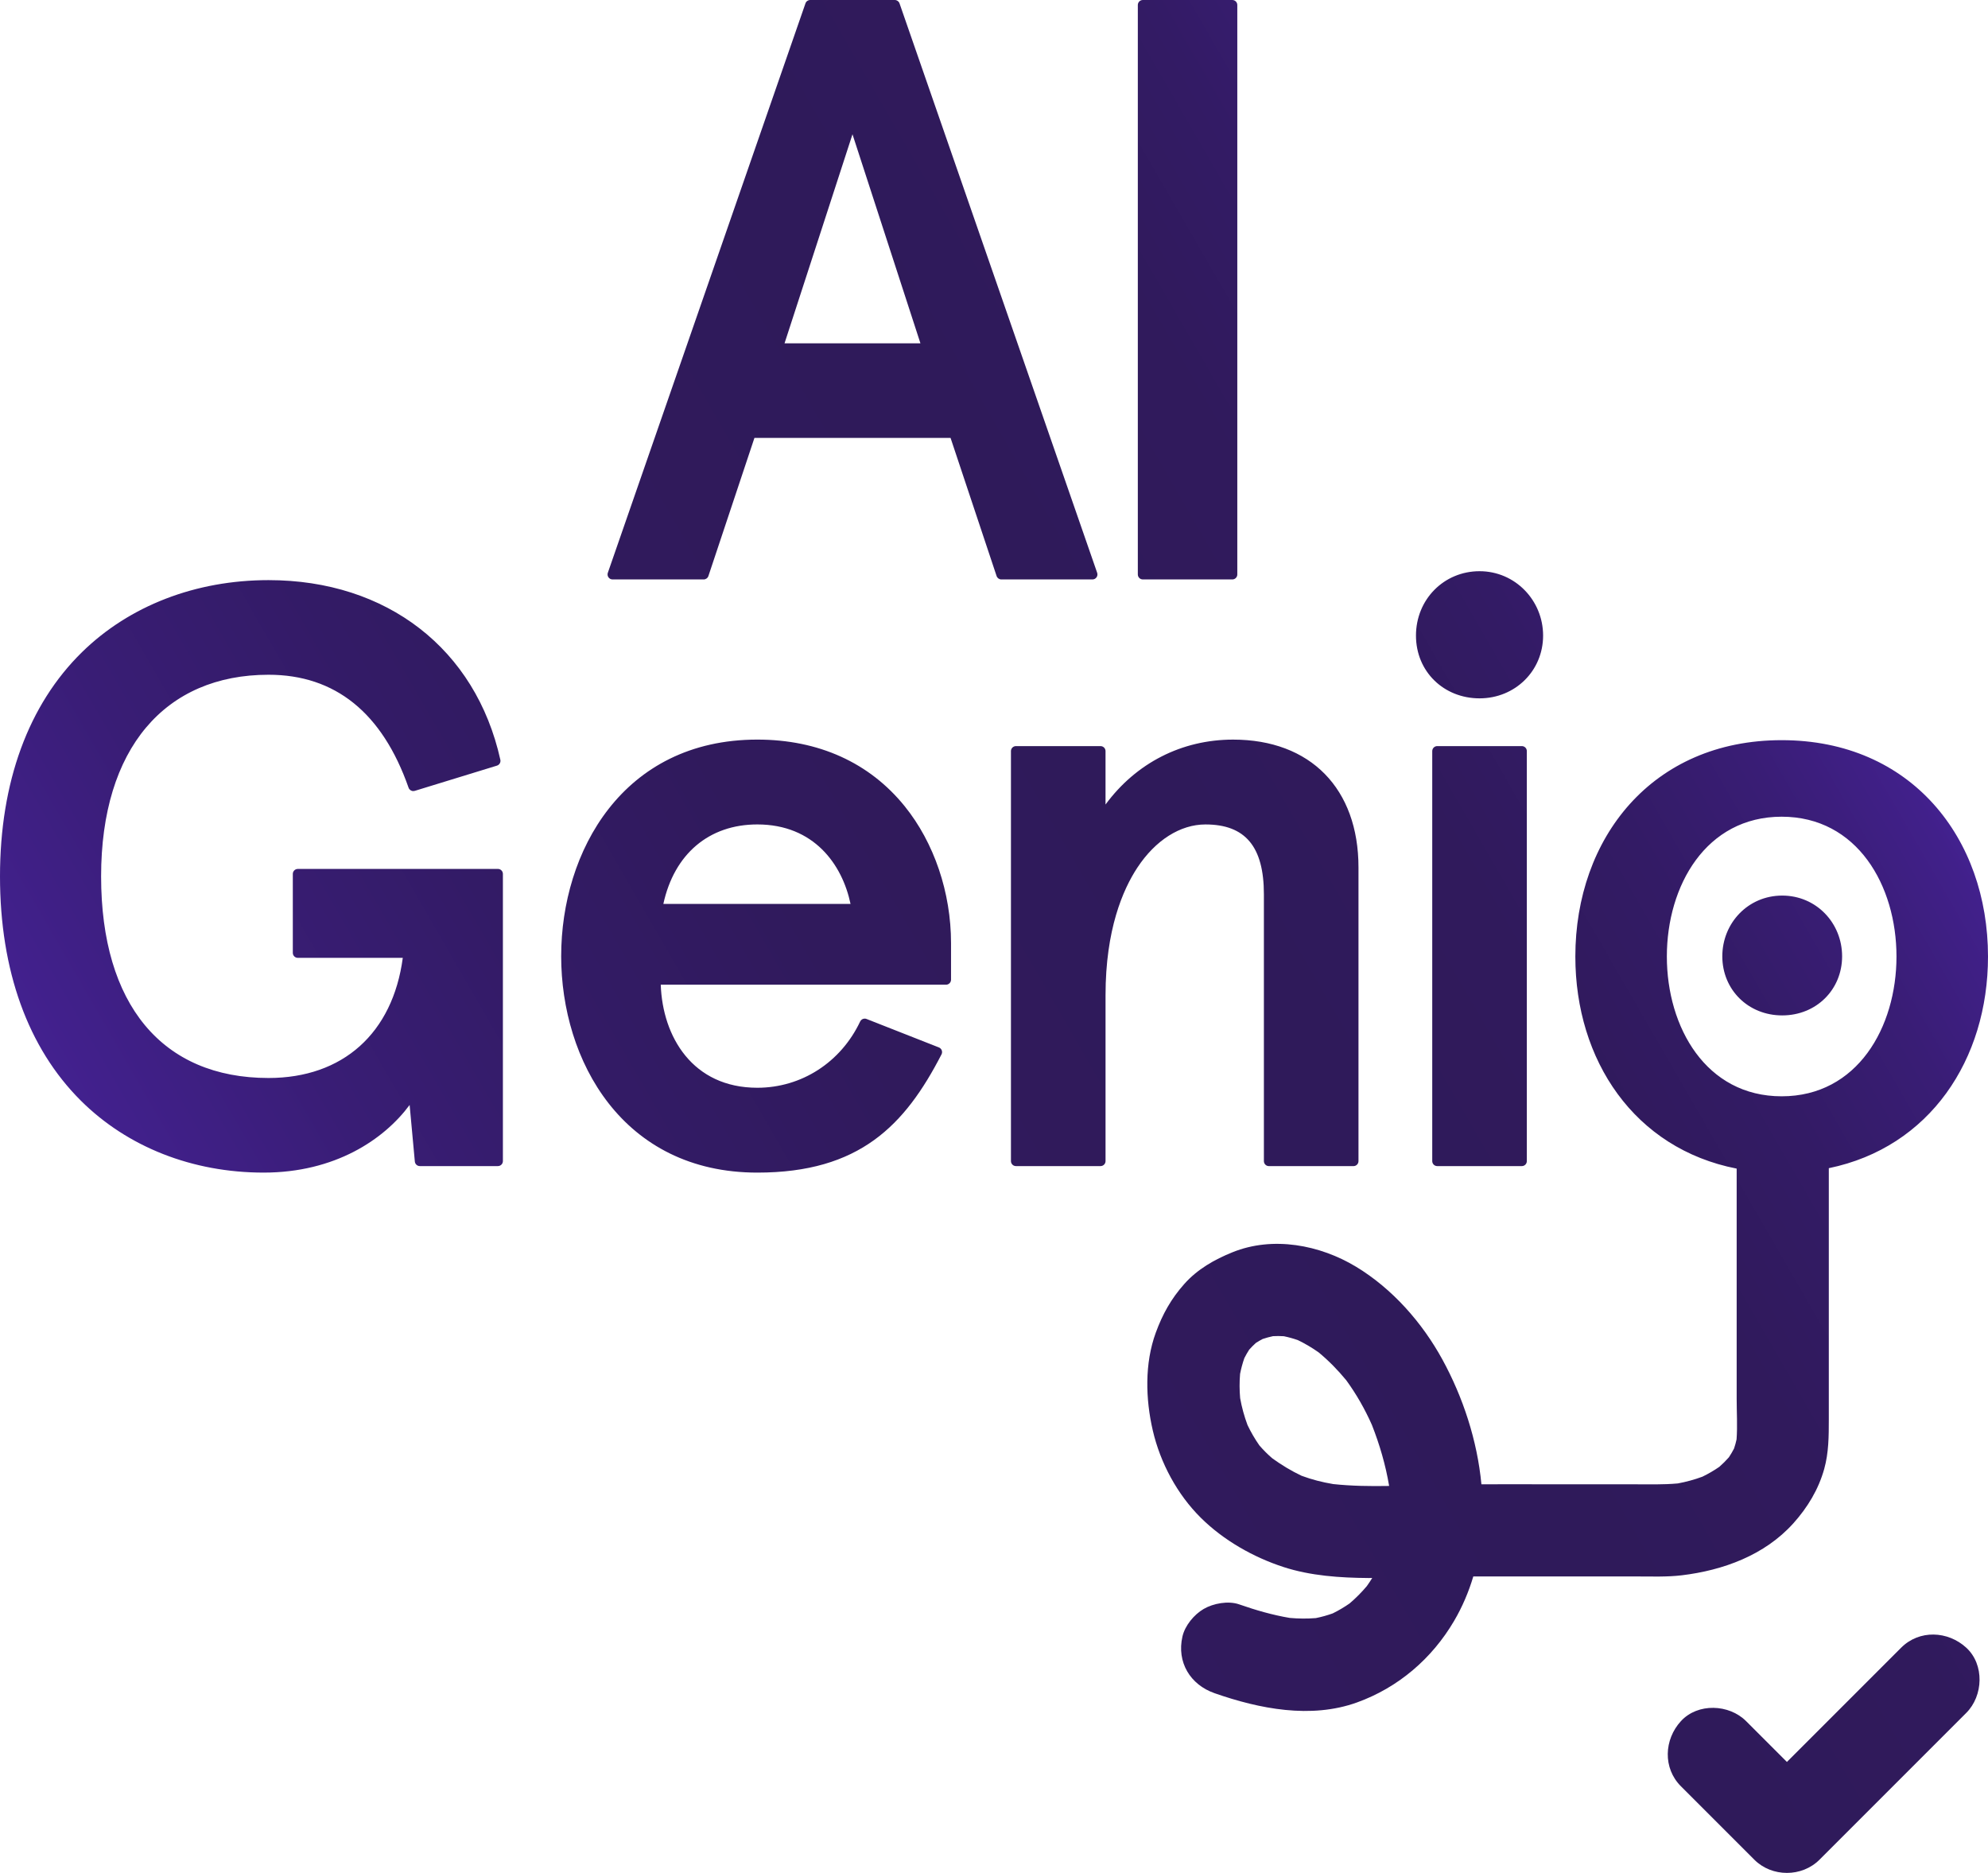 <?xml version="1.0" encoding="UTF-8"?>
<svg id="Layer_2" xmlns="http://www.w3.org/2000/svg" xmlns:xlink="http://www.w3.org/1999/xlink" viewBox="0 0 2000 1883.91">
  <defs>
    <style>
      .cls-1 {
        fill: url(#linear-gradient);
      }
    </style>
    <linearGradient id="linear-gradient" x1="310.19" y1="1520.41" x2="1848.3" y2="632.39" gradientUnits="userSpaceOnUse">
      <stop offset="0" stop-color="#43218f"/>
      <stop offset=".02" stop-color="#41208b"/>
      <stop offset=".13" stop-color="#391d75"/>
      <stop offset=".26" stop-color="#331b66"/>
      <stop offset=".41" stop-color="#301a5c"/>
      <stop offset=".61" stop-color="#2f1a5a"/>
      <stop offset=".75" stop-color="#301a5c"/>
      <stop offset=".84" stop-color="#331b65"/>
      <stop offset=".92" stop-color="#391d75"/>
      <stop offset=".99" stop-color="#41208a"/>
      <stop offset="1" stop-color="#43218f"/>
    </linearGradient>
  </defs>
  <g id="Layer_1-2" data-name="Layer_1">
    <path class="cls-1" d="M500.9,874.04h-201.29c-2.78,0-5.03,2.25-5.03,5.03v79.37c0,2.78,2.25,5.03,5.03,5.03h105.61c-10.13,75.8-60.27,120.85-135.07,120.85-107.04,0-168.43-73.92-168.43-202.81s64.54-202.8,168.43-202.8c67.06,0,114.47,38.24,140.9,113.64.72,2.07,2.66,3.37,4.75,3.37.49,0,.99-.07,1.48-.22l82.65-25.37c2.51-.77,4.01-3.34,3.44-5.91-24.77-111.45-114.13-180.69-233.21-180.69-73.3,0-139.93,25.72-187.63,72.42C28.53,708.84,0,786.83,0,881.52s28.1,172.58,81.26,225.52c46.92,46.72,112.26,72.45,183.98,72.45s121.08-33.23,146.86-68.04l5.24,56.92c.24,2.59,2.41,4.57,5.01,4.57h78.55c2.78,0,5.03-2.25,5.03-5.03v-288.85c0-2.78-2.25-5.03-5.03-5.03ZM564.57,961.72c0-104.89,61.75-217.78,197.33-217.78,61.55,0,112.81,23.18,148.24,67.02,29.64,36.68,46.63,86.86,46.63,137.67v36.82c0,2.78-2.25,5.03-5.03,5.03h-287c1.81,52.41,32.07,103.67,97.16,103.67,44.38,0,84.02-25.55,103.46-66.67.86-1.81,2.66-2.88,4.55-2.88.61,0,1.24.11,1.84.35l72.82,28.64c1.33.52,2.37,1.58,2.87,2.91.5,1.33.42,2.81-.24,4.08-36.82,71.38-82.42,118.92-185.31,118.92-135.58,0-197.33-112.89-197.33-217.78ZM667.36,909.22h188.31c-8.32-39.68-36.8-79.94-93.78-79.94-48.65,0-83.62,29.75-94.53,79.94ZM1017.05,755.51v412.4c0,2.78,2.25,5.03,5.03,5.03h85.1c2.78,0,5.03-2.25,5.03-5.03v-166.92c0-65.85,17.4-106.09,32-128.25,18.19-27.62,43.17-43.45,68.52-43.45,40.11,0,58.79,22.32,58.79,70.25v268.39c0,2.78,2.25,5.03,5.03,5.03h85.1c2.78,0,5.03-2.25,5.03-5.03v-295.39c0-79.32-48.33-128.59-126.14-128.59-51.7,0-97.64,23.59-128.34,65.3v-53.73c0-2.78-2.25-5.03-5.03-5.03h-85.1c-2.78,0-5.03,2.25-5.03,5.03ZM1445.92,750.48c-2.78,0-5.03,2.25-5.03,5.03v412.4c0,2.78,2.25,5.03,5.03,5.03h85.1c2.78,0,5.03-2.25,5.03-5.03v-412.4c0-2.78-2.25-5.03-5.03-5.03h-85.1ZM1488.47,702.45c35.86,0,63.95-27.73,63.95-63.13s-28.09-64.76-63.95-64.76-63.95,28.45-63.95,64.76,28.09,63.13,63.95,63.13ZM612.15,580.73c-.94-1.33-1.19-3.03-.65-4.57L810.33,3.38c.7-2.03,2.61-3.38,4.76-3.38h85.1c2.14,0,4.05,1.36,4.76,3.38l198.84,572.78c.53,1.54.29,3.24-.65,4.57-.95,1.33-2.47,2.12-4.1,2.12h-91.65c-2.17,0-4.09-1.39-4.78-3.44l-46.31-138.93h-197.31l-46.31,138.93c-.69,2.06-2.61,3.44-4.78,3.44h-91.64c-1.63,0-3.16-.79-4.1-2.12ZM925.98,345.31l-68.35-210.25-68.35,210.25h136.7ZM1149.73,582.85h90.01c2.78,0,5.03-2.25,5.03-5.03V5.03c0-2.78-2.25-5.03-5.03-5.03h-90.01c-2.78,0-5.03,2.25-5.03,5.03v572.78c0,2.78,2.25,5.03,5.03,5.03ZM1978.15,1657.39c18.45,16.93,17.17,48.38,0,65.55-6.17,6.17-12.33,12.33-18.5,18.5-43.06,43.06-86.12,86.12-129.18,129.18-17.74,17.74-47.85,17.7-65.55,0-24.61-24.61-49.23-49.23-73.84-73.84-18.32-18.32-16.99-47.05,0-65.55,16.93-18.45,48.38-17.17,65.55,0,13.69,13.69,27.38,27.38,41.07,41.07,38.3-38.3,76.6-76.6,114.91-114.91,18.32-18.32,47.05-16.99,65.55,0ZM1804.06,1532.39c14.3-15.88,25.42-34.17,31.18-54.87,4.53-16.25,4.61-32.96,4.61-49.64v-252.84c101.58-20.92,160.15-109.26,160.15-212.91,0-118.86-77.01-217.62-207.58-217.62s-207.57,98.77-207.57,217.62c0,104.38,59.4,193.24,162.3,213.34v231.47c0,13.45.89,27.38-.1,40.9-.67,3.11-1.52,6.16-2.53,9.18-1.58,3.05-3.31,6.01-5.22,8.87-3,3.39-6.2,6.57-9.6,9.56-5.42,3.75-11.1,7.04-17.03,9.92-8.03,2.97-16.27,5.21-24.68,6.77-14.77,1.36-29.77.89-44.56.89h-72.63c-26.81,0-53.62-.13-80.44-.03-4.16-44.06-18.57-87.71-39.28-125.54-20.33-37.13-50.3-71.16-86.7-93.2-36.62-22.17-83.83-31.06-124.46-14.64-18.23,7.37-35.22,17-48.49,31.92-13.21,14.84-21.87,30.37-28.67,48.97-11.32,30.95-10.35,66.73-2.99,98.43,7.54,32.49,24.58,64.27,48.33,87.78,22.83,22.61,52.66,39.59,83.1,49.5,27.31,8.89,56.99,10.86,85.55,11.07,1.25.01,2.5-.02,3.76-.02-1.73,2.77-3.54,5.5-5.43,8.17-5.32,6.29-11.1,12.13-17.38,17.46-5.41,3.75-11.05,7.1-16.96,9.99-5.55,1.98-11.2,3.56-16.97,4.71-8.75.71-17.49.61-26.22-.17-17.38-2.92-34.3-7.84-50.95-13.65-10.9-3.81-26.01-1.01-35.72,4.67-9.61,5.63-18.78,16.65-21.3,27.7-5.89,25.87,7.84,48.45,32.37,57.02,45.08,15.74,96.86,25.99,143.23,9.28,41.44-14.93,75.44-44.06,97.72-82.05,8.36-14.24,14.69-29.23,19.29-44.68,33.07-.07,66.15,0,99.22,0h65.44c14.99,0,30.21.62,45.11-1.17,41.61-5,83.33-20.22,112.09-52.15ZM1676.91,962.12c0-71.15,39.34-140.62,115.51-140.62s115.51,69.47,115.51,140.62-39.34,140.62-115.51,140.62-115.51-69.47-115.51-140.62ZM1341.06,1492.75c-10.78-1.8-21.35-4.5-31.6-8.3-10.39-4.9-20.19-10.86-29.5-17.58-4.66-3.99-8.98-8.33-12.98-12.97-4.55-6.5-8.53-13.36-11.94-20.52-3.28-8.78-5.76-17.81-7.41-27.03-.71-8.12-.75-16.25-.07-24.37,1.05-5.39,2.48-10.68,4.29-15.86,1.48-2.93,3.11-5.78,4.89-8.54,2.12-2.4,4.38-4.66,6.76-6.8,2.21-1.42,4.48-2.74,6.81-3.94,3.42-1.15,6.89-2.09,10.41-2.83,3.62-.2,7.23-.16,10.85.06,4.8.99,9.5,2.29,14.12,3.92,7.32,3.52,14.28,7.66,20.92,12.34,10.2,8.44,19.44,17.89,27.84,28.12,10.19,14.02,18.71,28.99,25.74,44.83,7.78,19.82,13.78,40.27,17.31,61.28,0,.04,0,.08.01.12-18.88.34-37.75.09-56.46-1.91ZM1792.97,1021.37c-34.32,0-60.26-25.95-60.26-59.43s25.95-61.1,60.26-61.1,60.26,27.62,60.26,61.1-25.95,59.43-60.26,59.43Z"/>
  </g>
</svg>